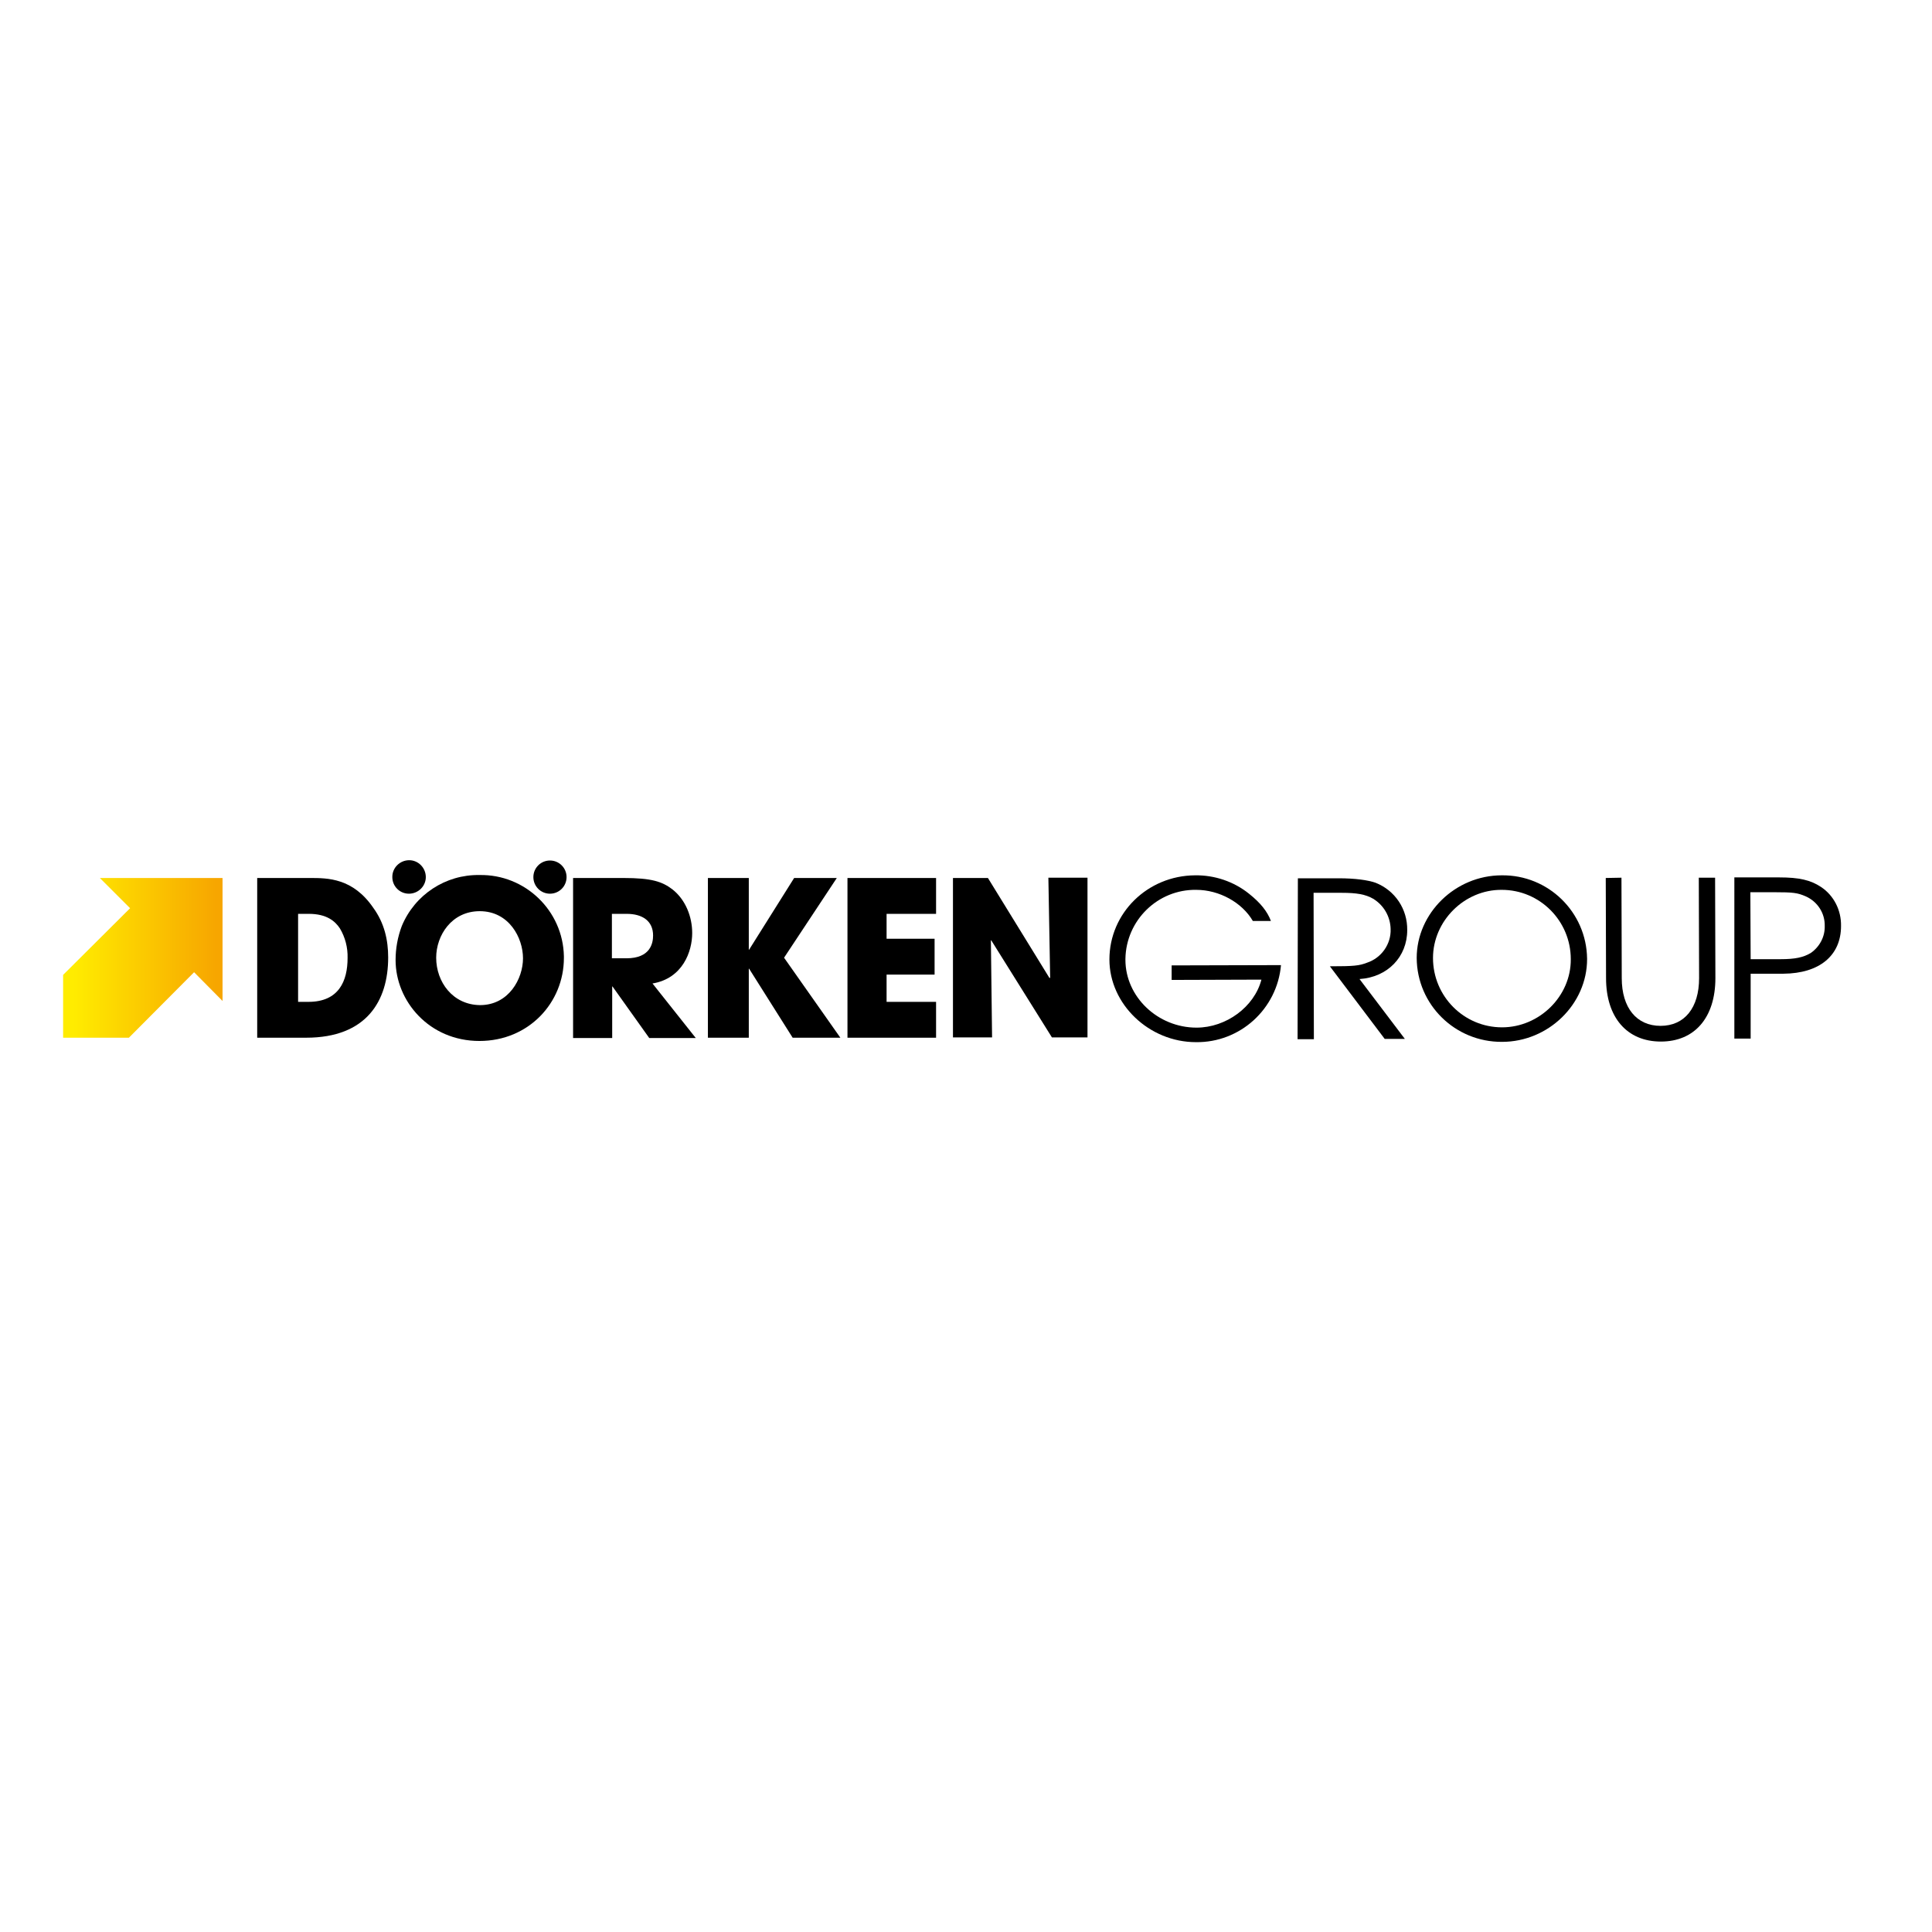 <?xml version="1.0" encoding="UTF-8"?> <svg xmlns="http://www.w3.org/2000/svg" xmlns:xlink="http://www.w3.org/1999/xlink" version="1.1" id="layer" x="0px" y="0px" viewBox="-153 -46 652 652" style="enable-background:new -153 -46 652 652;" xml:space="preserve"> <style type="text/css"> .st0{fill:url(#SVGID_1_);} </style> <g id="Logo"> <path d="M279.3,279.7c-1.3,14.8-13.8,26.2-28.7,26c-15.8,0-29.2-12.8-29.2-27.9c0-15.7,12.9-28.3,28.9-28.4 c6.6-0.1,13.1,2.1,18.2,6.2c3.9,3.1,6.2,6,7.4,9.2h-6.1c-3.6-6.2-11.3-10.5-19.1-10.5c-13-0.2-23.7,10.3-23.9,23.3 c0,0.1,0,0.2,0,0.3c0,12.5,10.9,22.9,24,22.9c10,0,19.5-7,21.9-16.2l-30.3,0.1v-4.9L279.3,279.7z"></path> <path d="M285,250.4h13.8c5.5,0,9.8,0.6,12.4,1.5c6.6,2.6,10.8,8.9,10.7,16c0,9-6.6,15.9-16.1,16.5l15.3,20.2h-6.8l-18.5-24.5 c8.2,0,9.9-0.2,12.5-1.2c4.9-1.6,8.2-6.3,8-11.4c-0.1-4.2-2.3-8-5.9-10.2c-2.6-1.5-5.6-2-10.6-2h-9.5l0.1,49.4h-5.5L285,250.4z"></path> <path d="M382.6,277.7c0,15.1-13,27.9-28.7,27.9c-15.8,0.1-28.7-12.5-28.8-28.3c0,0,0,0,0,0c0-15.1,13-27.9,28.7-27.9 c15.7-0.2,28.6,12.4,28.8,28.1C382.6,277.5,382.6,277.6,382.6,277.7z M330.6,277.3c0,12.9,10.4,23.4,23.3,23.4h0 c12.6,0,23.3-10.5,23.2-23c0-12.9-10.4-23.4-23.3-23.4c0,0,0,0,0,0C341.2,254.2,330.6,264.8,330.6,277.3L330.6,277.3z"></path> <path d="M394.2,250.2l0.1,33.9c0,10,5,16.1,13.1,16.1c8.1,0,13-6.1,13-16.1l-0.1-33.9h5.5l0.1,33.9c0,13.3-7,21.4-18.4,21.4 s-18.5-8.1-18.5-21.4l-0.1-33.8L394.2,250.2z"></path> <path d="M432.3,250.1h15.1c6.8,0,10.6,0.9,14.1,3.2c4.4,2.9,6.9,7.9,6.8,13.2c0,10-7.3,16-19.4,16.1h-11.1v21.9h-5.5L432.3,250.1z M447.9,277.7c4.9,0,7.7-0.6,10.2-2.1c3-2.1,4.8-5.5,4.7-9.1c0.1-4.3-2.4-8.2-6.4-10c-2.8-1.2-4.1-1.4-10.8-1.4h-7.9l0.1,22.6 L447.9,277.7z"></path> <g id="Doerken"> <path d="M-66.2,250.3h17.8c6,0,14.5,0,21.4,10.1c3.7,5.1,5,10.8,5,16.7c0,14.7-7.3,27.1-27.7,27.1h-16.5V250.3z M-52.4,292.1h3.5 c10.3,0,13.2-7.1,13.2-14.8c0.1-3.5-0.8-7-2.6-10c-1.6-2.4-4.4-4.9-10.5-4.9h-3.6V292.1z"></path> <path d="M40.4,250.3h17c9.5,0,13.1,1.2,16.6,3.9c4.4,3.5,6.6,9.2,6.6,14.7c0,6.2-3.2,15.3-13.4,17l14.6,18.4H66.1l-12.4-17.4h-0.1 v17.4H40.4V250.3z M53.5,277.4h4.9c8.1,0,9-5.1,9-7.7c0-4.9-3.6-7.3-8.9-7.3h-5L53.5,277.4z"></path> <path d="M85.9,250.3h13.8v24.2h0.1l15.2-24.2h14.4l-17.8,26.9l19,27h-16.1l-14.7-23.3h-0.1v23.3H85.9V250.3z"></path> <path d="M133,250.3h29.9v12.1h-16.7v8.4h16.2v12.1h-16.2v9.2h16.7v12.1H133V250.3z"></path> <path d="M168.5,250.3h11.9l20.8,33.8l0.2-0.2l-0.6-33.7H214v53.9H202l-20.5-32.8l-0.1,0.1l0.4,32.7h-13.2V250.3z"></path> <path d="M8.8,249.3c15.4-0.3,28.2,12,28.5,27.4c0,0.2,0,0.4,0,0.6c0,15-11.8,28-28.5,28c-17,0-28.3-13.5-28.3-27.3 c0-3.9,0.7-7.8,2.1-11.5C-13,255.9-2.6,249.1,8.8,249.3z M9,293.2c9.7,0,14.5-8.9,14.5-15.8c0-6.9-4.7-15.9-14.6-15.9 c-9.5,0-14.7,8.2-14.7,15.7C-5.8,285.4-0.2,293.1,9,293.2L9,293.2z"></path> <path d="M-15,255.6c3.1,0,5.7-2.5,5.7-5.6s-2.5-5.7-5.6-5.7c-3.1,0-5.7,2.5-5.7,5.6c0,0,0,0.1,0,0.1 C-20.6,253.1-18.1,255.6-15,255.6z"></path> <path d="M32.6,255.6c3.1,0,5.6-2.5,5.6-5.6c0-3.1-2.5-5.6-5.6-5.6c-3.1,0-5.6,2.5-5.6,5.6S29.5,255.6,32.6,255.6L32.6,255.6z"></path> </g> </g> <g id="Pfeil"> <linearGradient id="SVGID_1_" gradientUnits="userSpaceOnUse" x1="-128.327" y1="376.502" x2="-80.044" y2="376.502" gradientTransform="matrix(1 0 0 1 0 -99.23)"> <stop offset="0" style="stop-color:#FFEC00"></stop> <stop offset="1" style="stop-color:#F7A600"></stop> </linearGradient> <polygon class="st0" points="-77.9,291.8 -87.5,282.1 -109.5,304.2 -131.7,304.2 -131.7,283 -109.1,260.5 -119.3,250.3 -77.9,250.3 -77.9,291.8 "></polygon> </g> </svg> 